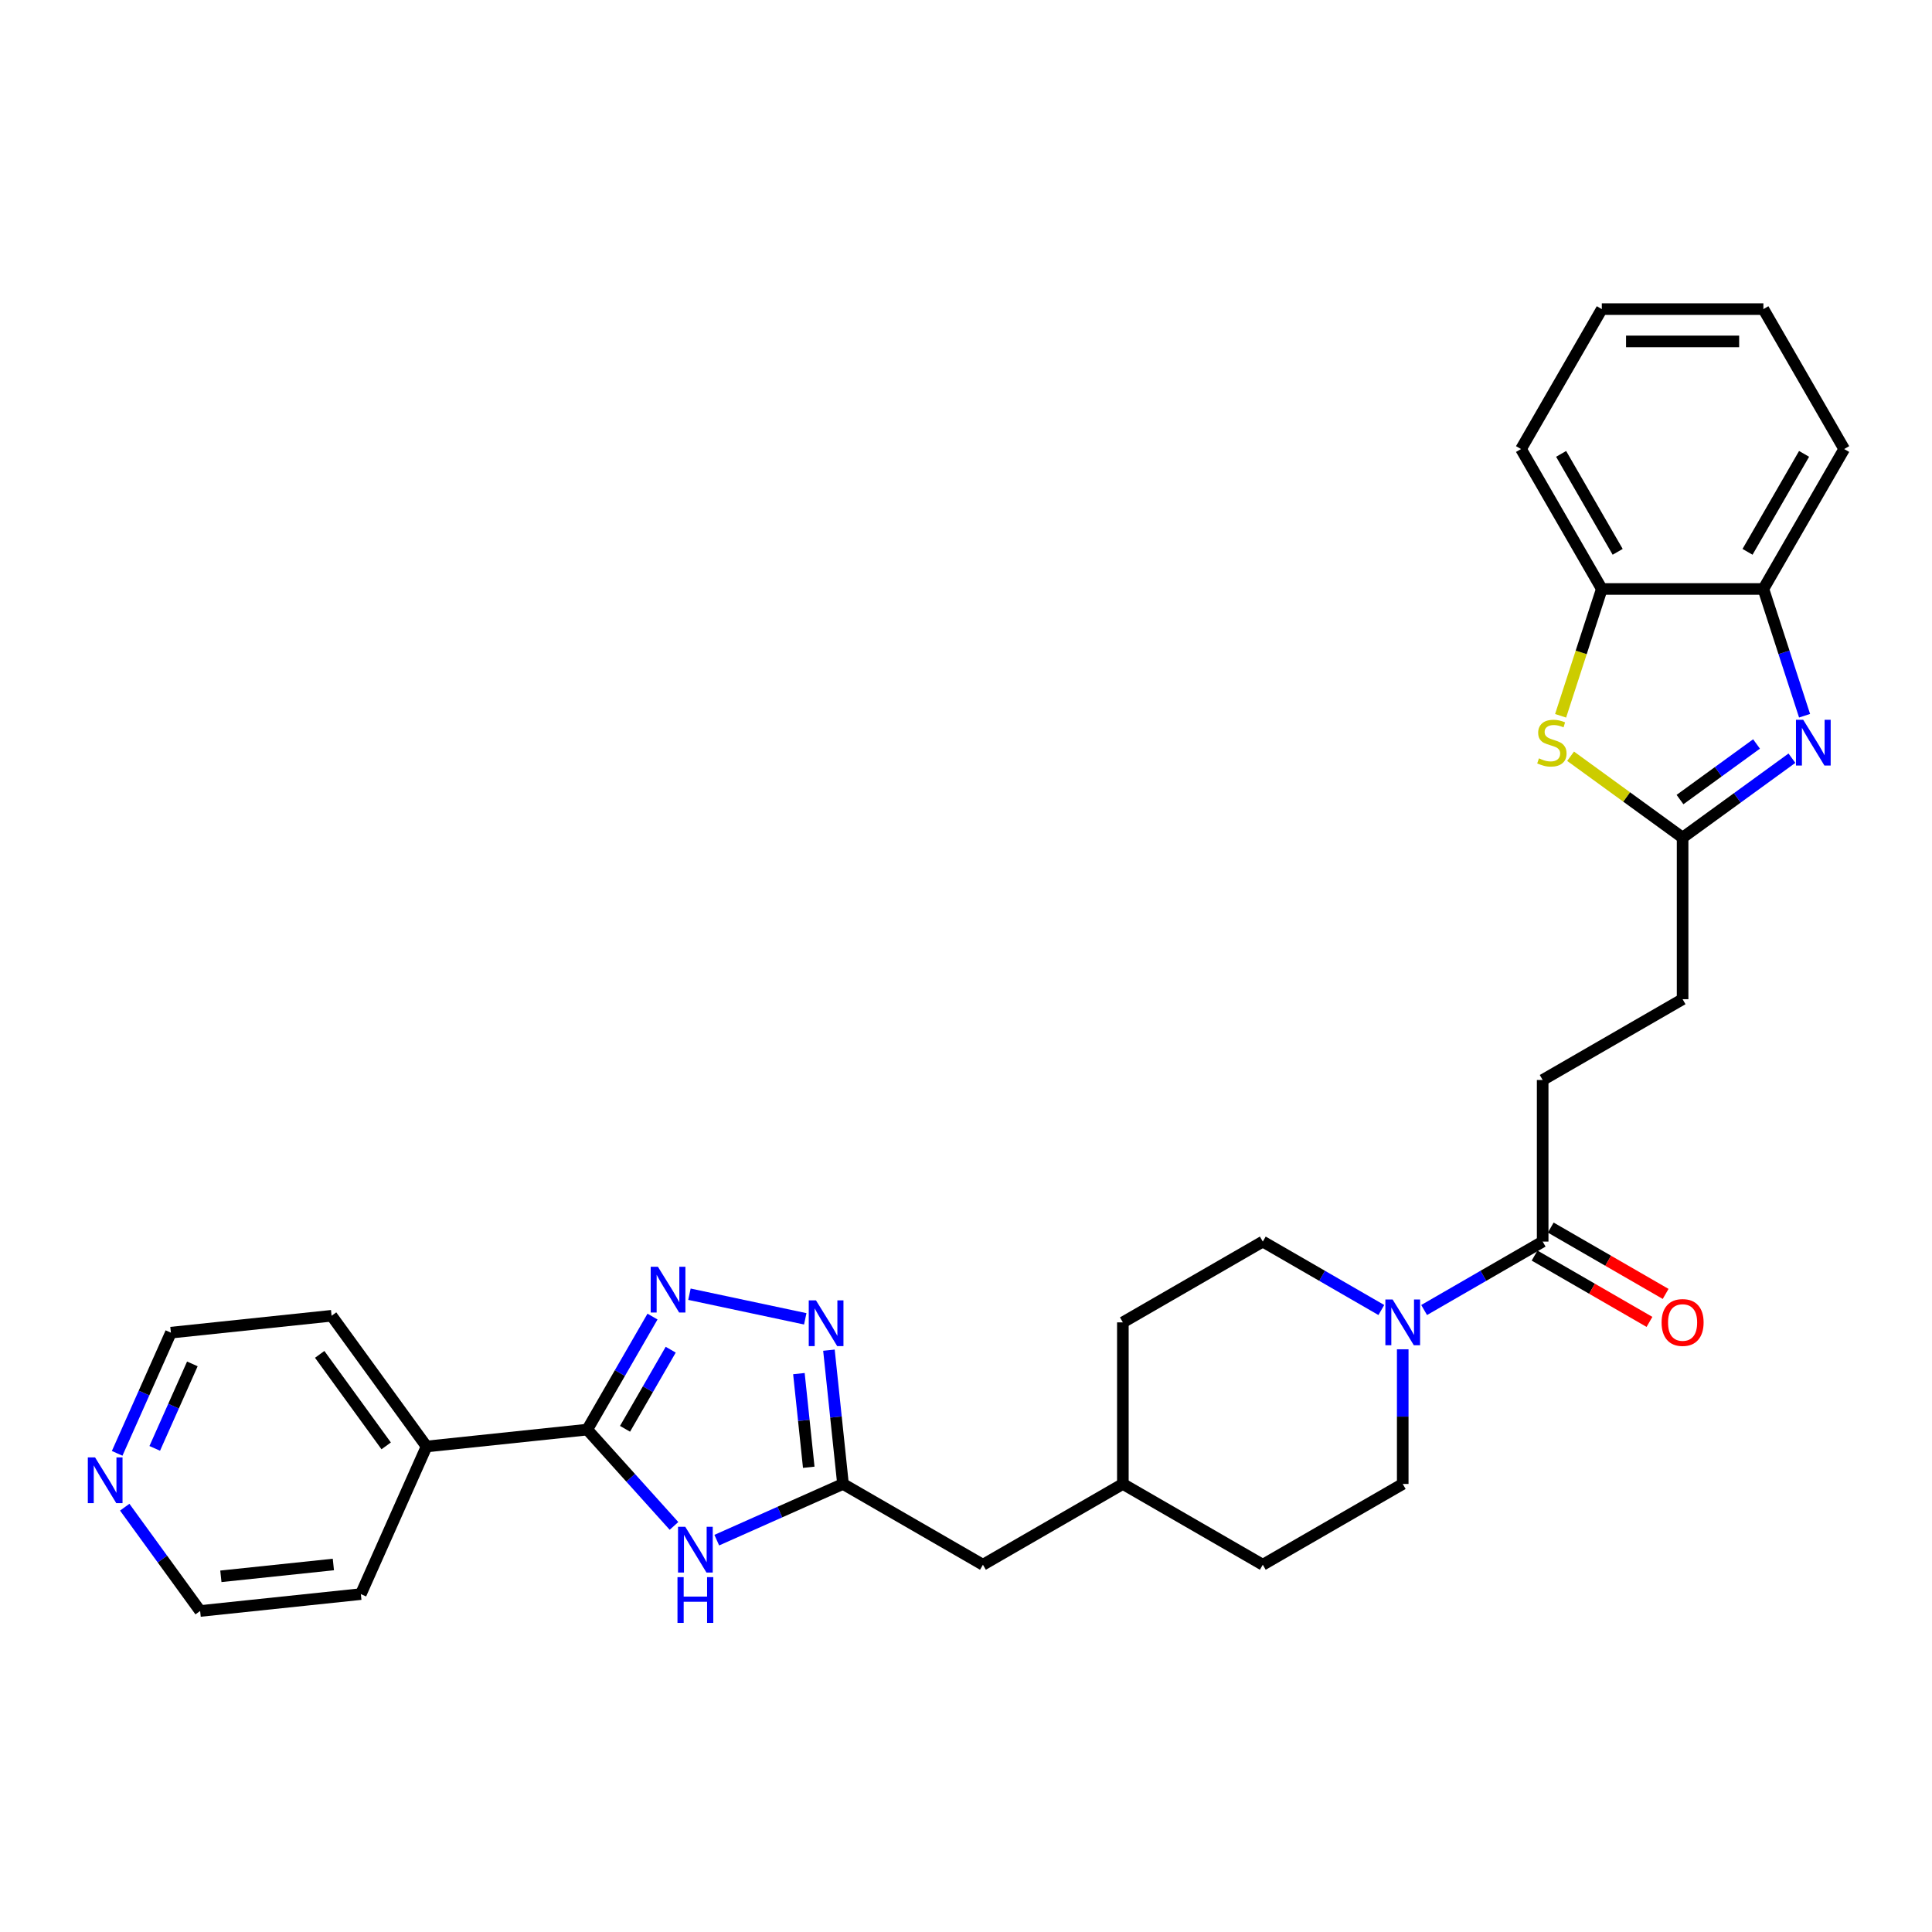 <?xml version='1.0' encoding='iso-8859-1'?>
<svg version='1.1' baseProfile='full'
              xmlns='http://www.w3.org/2000/svg'
                      xmlns:rdkit='http://www.rdkit.org/xml'
                      xmlns:xlink='http://www.w3.org/1999/xlink'
                  xml:space='preserve'
width='1000px' height='1000px' viewBox='0 0 1000 1000'>
<!-- END OF HEADER -->
<rect style='opacity:1.0;fill:#FFFFFF;stroke:none' width='1000' height='1000' x='0' y='0'> </rect>
<path class='bond-0' d='M 337.739,681.461 L 320.853,710.709' style='fill:none;fill-rule:evenodd;stroke:#0000FF;stroke-width:6px;stroke-linecap:butt;stroke-linejoin:miter;stroke-opacity:1' />
<path class='bond-0' d='M 320.853,710.709 L 303.966,739.957' style='fill:none;fill-rule:evenodd;stroke:#000000;stroke-width:6px;stroke-linecap:butt;stroke-linejoin:miter;stroke-opacity:1' />
<path class='bond-0' d='M 347.159,698.599 L 335.339,719.072' style='fill:none;fill-rule:evenodd;stroke:#0000FF;stroke-width:6px;stroke-linecap:butt;stroke-linejoin:miter;stroke-opacity:1' />
<path class='bond-0' d='M 335.339,719.072 L 323.518,739.546' style='fill:none;fill-rule:evenodd;stroke:#000000;stroke-width:6px;stroke-linecap:butt;stroke-linejoin:miter;stroke-opacity:1' />
<path class='bond-1' d='M 356.857,669.881 L 416.8,682.622' style='fill:none;fill-rule:evenodd;stroke:#0000FF;stroke-width:6px;stroke-linecap:butt;stroke-linejoin:miter;stroke-opacity:1' />
<path class='bond-2' d='M 348.855,789.811 L 326.411,764.884' style='fill:none;fill-rule:evenodd;stroke:#0000FF;stroke-width:6px;stroke-linecap:butt;stroke-linejoin:miter;stroke-opacity:1' />
<path class='bond-2' d='M 326.411,764.884 L 303.966,739.957' style='fill:none;fill-rule:evenodd;stroke:#000000;stroke-width:6px;stroke-linecap:butt;stroke-linejoin:miter;stroke-opacity:1' />
<path class='bond-3' d='M 371.002,797.179 L 403.667,782.636' style='fill:none;fill-rule:evenodd;stroke:#0000FF;stroke-width:6px;stroke-linecap:butt;stroke-linejoin:miter;stroke-opacity:1' />
<path class='bond-3' d='M 403.667,782.636 L 436.333,768.092' style='fill:none;fill-rule:evenodd;stroke:#000000;stroke-width:6px;stroke-linecap:butt;stroke-linejoin:miter;stroke-opacity:1' />
<path class='bond-4' d='M 303.966,739.957 L 220.79,748.699' style='fill:none;fill-rule:evenodd;stroke:#000000;stroke-width:6px;stroke-linecap:butt;stroke-linejoin:miter;stroke-opacity:1' />
<path class='bond-5' d='M 927.499,392.44 L 899.205,412.997' style='fill:none;fill-rule:evenodd;stroke:#0000FF;stroke-width:6px;stroke-linecap:butt;stroke-linejoin:miter;stroke-opacity:1' />
<path class='bond-5' d='M 899.205,412.997 L 870.911,433.554' style='fill:none;fill-rule:evenodd;stroke:#000000;stroke-width:6px;stroke-linecap:butt;stroke-linejoin:miter;stroke-opacity:1' />
<path class='bond-5' d='M 909.179,385.075 L 889.373,399.464' style='fill:none;fill-rule:evenodd;stroke:#0000FF;stroke-width:6px;stroke-linecap:butt;stroke-linejoin:miter;stroke-opacity:1' />
<path class='bond-5' d='M 889.373,399.464 L 869.567,413.854' style='fill:none;fill-rule:evenodd;stroke:#000000;stroke-width:6px;stroke-linecap:butt;stroke-linejoin:miter;stroke-opacity:1' />
<path class='bond-6' d='M 934.045,370.461 L 923.387,337.657' style='fill:none;fill-rule:evenodd;stroke:#0000FF;stroke-width:6px;stroke-linecap:butt;stroke-linejoin:miter;stroke-opacity:1' />
<path class='bond-6' d='M 923.387,337.657 L 912.728,304.853' style='fill:none;fill-rule:evenodd;stroke:#000000;stroke-width:6px;stroke-linecap:butt;stroke-linejoin:miter;stroke-opacity:1' />
<path class='bond-7' d='M 429.055,698.849 L 432.694,733.471' style='fill:none;fill-rule:evenodd;stroke:#0000FF;stroke-width:6px;stroke-linecap:butt;stroke-linejoin:miter;stroke-opacity:1' />
<path class='bond-7' d='M 432.694,733.471 L 436.333,768.092' style='fill:none;fill-rule:evenodd;stroke:#000000;stroke-width:6px;stroke-linecap:butt;stroke-linejoin:miter;stroke-opacity:1' />
<path class='bond-7' d='M 413.511,710.984 L 416.059,735.219' style='fill:none;fill-rule:evenodd;stroke:#0000FF;stroke-width:6px;stroke-linecap:butt;stroke-linejoin:miter;stroke-opacity:1' />
<path class='bond-7' d='M 416.059,735.219 L 418.606,759.454' style='fill:none;fill-rule:evenodd;stroke:#000000;stroke-width:6px;stroke-linecap:butt;stroke-linejoin:miter;stroke-opacity:1' />
<path class='bond-8' d='M 436.333,768.092 L 508.762,809.91' style='fill:none;fill-rule:evenodd;stroke:#000000;stroke-width:6px;stroke-linecap:butt;stroke-linejoin:miter;stroke-opacity:1' />
<path class='bond-9' d='M 870.911,433.554 L 870.911,517.188' style='fill:none;fill-rule:evenodd;stroke:#000000;stroke-width:6px;stroke-linecap:butt;stroke-linejoin:miter;stroke-opacity:1' />
<path class='bond-10' d='M 870.911,433.554 L 841.922,412.492' style='fill:none;fill-rule:evenodd;stroke:#000000;stroke-width:6px;stroke-linecap:butt;stroke-linejoin:miter;stroke-opacity:1' />
<path class='bond-10' d='M 841.922,412.492 L 812.934,391.431' style='fill:none;fill-rule:evenodd;stroke:#CCCC00;stroke-width:6px;stroke-linecap:butt;stroke-linejoin:miter;stroke-opacity:1' />
<path class='bond-11' d='M 807.765,370.495 L 818.429,337.674' style='fill:none;fill-rule:evenodd;stroke:#CCCC00;stroke-width:6px;stroke-linecap:butt;stroke-linejoin:miter;stroke-opacity:1' />
<path class='bond-11' d='M 818.429,337.674 L 829.094,304.853' style='fill:none;fill-rule:evenodd;stroke:#000000;stroke-width:6px;stroke-linecap:butt;stroke-linejoin:miter;stroke-opacity:1' />
<path class='bond-12' d='M 726.051,698.391 L 726.051,733.242' style='fill:none;fill-rule:evenodd;stroke:#0000FF;stroke-width:6px;stroke-linecap:butt;stroke-linejoin:miter;stroke-opacity:1' />
<path class='bond-12' d='M 726.051,733.242 L 726.051,768.092' style='fill:none;fill-rule:evenodd;stroke:#000000;stroke-width:6px;stroke-linecap:butt;stroke-linejoin:miter;stroke-opacity:1' />
<path class='bond-13' d='M 737.125,678.064 L 767.803,660.352' style='fill:none;fill-rule:evenodd;stroke:#0000FF;stroke-width:6px;stroke-linecap:butt;stroke-linejoin:miter;stroke-opacity:1' />
<path class='bond-13' d='M 767.803,660.352 L 798.481,642.64' style='fill:none;fill-rule:evenodd;stroke:#000000;stroke-width:6px;stroke-linecap:butt;stroke-linejoin:miter;stroke-opacity:1' />
<path class='bond-14' d='M 714.978,678.064 L 684.3,660.352' style='fill:none;fill-rule:evenodd;stroke:#0000FF;stroke-width:6px;stroke-linecap:butt;stroke-linejoin:miter;stroke-opacity:1' />
<path class='bond-14' d='M 684.3,660.352 L 653.622,642.64' style='fill:none;fill-rule:evenodd;stroke:#000000;stroke-width:6px;stroke-linecap:butt;stroke-linejoin:miter;stroke-opacity:1' />
<path class='bond-15' d='M 794.299,649.883 L 824.033,667.05' style='fill:none;fill-rule:evenodd;stroke:#000000;stroke-width:6px;stroke-linecap:butt;stroke-linejoin:miter;stroke-opacity:1' />
<path class='bond-15' d='M 824.033,667.05 L 853.766,684.216' style='fill:none;fill-rule:evenodd;stroke:#FF0000;stroke-width:6px;stroke-linecap:butt;stroke-linejoin:miter;stroke-opacity:1' />
<path class='bond-15' d='M 802.663,635.397 L 832.396,652.564' style='fill:none;fill-rule:evenodd;stroke:#000000;stroke-width:6px;stroke-linecap:butt;stroke-linejoin:miter;stroke-opacity:1' />
<path class='bond-15' d='M 832.396,652.564 L 862.129,669.73' style='fill:none;fill-rule:evenodd;stroke:#FF0000;stroke-width:6px;stroke-linecap:butt;stroke-linejoin:miter;stroke-opacity:1' />
<path class='bond-16' d='M 798.481,642.64 L 798.481,559.006' style='fill:none;fill-rule:evenodd;stroke:#000000;stroke-width:6px;stroke-linecap:butt;stroke-linejoin:miter;stroke-opacity:1' />
<path class='bond-17' d='M 912.728,304.853 L 954.545,232.424' style='fill:none;fill-rule:evenodd;stroke:#000000;stroke-width:6px;stroke-linecap:butt;stroke-linejoin:miter;stroke-opacity:1' />
<path class='bond-17' d='M 904.515,285.625 L 933.787,234.925' style='fill:none;fill-rule:evenodd;stroke:#000000;stroke-width:6px;stroke-linecap:butt;stroke-linejoin:miter;stroke-opacity:1' />
<path class='bond-18' d='M 912.728,304.853 L 829.094,304.853' style='fill:none;fill-rule:evenodd;stroke:#000000;stroke-width:6px;stroke-linecap:butt;stroke-linejoin:miter;stroke-opacity:1' />
<path class='bond-19' d='M 829.094,304.853 L 787.276,232.424' style='fill:none;fill-rule:evenodd;stroke:#000000;stroke-width:6px;stroke-linecap:butt;stroke-linejoin:miter;stroke-opacity:1' />
<path class='bond-19' d='M 837.307,285.625 L 808.035,234.925' style='fill:none;fill-rule:evenodd;stroke:#000000;stroke-width:6px;stroke-linecap:butt;stroke-linejoin:miter;stroke-opacity:1' />
<path class='bond-20' d='M 220.79,748.699 L 186.773,825.103' style='fill:none;fill-rule:evenodd;stroke:#000000;stroke-width:6px;stroke-linecap:butt;stroke-linejoin:miter;stroke-opacity:1' />
<path class='bond-21' d='M 220.79,748.699 L 171.631,681.037' style='fill:none;fill-rule:evenodd;stroke:#000000;stroke-width:6px;stroke-linecap:butt;stroke-linejoin:miter;stroke-opacity:1' />
<path class='bond-21' d='M 199.884,748.382 L 165.472,701.018' style='fill:none;fill-rule:evenodd;stroke:#000000;stroke-width:6px;stroke-linecap:butt;stroke-linejoin:miter;stroke-opacity:1' />
<path class='bond-22' d='M 653.622,642.64 L 581.192,684.458' style='fill:none;fill-rule:evenodd;stroke:#000000;stroke-width:6px;stroke-linecap:butt;stroke-linejoin:miter;stroke-opacity:1' />
<path class='bond-23' d='M 726.051,768.092 L 653.622,809.91' style='fill:none;fill-rule:evenodd;stroke:#000000;stroke-width:6px;stroke-linecap:butt;stroke-linejoin:miter;stroke-opacity:1' />
<path class='bond-24' d='M 798.481,559.006 L 870.911,517.188' style='fill:none;fill-rule:evenodd;stroke:#000000;stroke-width:6px;stroke-linecap:butt;stroke-linejoin:miter;stroke-opacity:1' />
<path class='bond-25' d='M 60.641,752.25 L 74.547,721.015' style='fill:none;fill-rule:evenodd;stroke:#0000FF;stroke-width:6px;stroke-linecap:butt;stroke-linejoin:miter;stroke-opacity:1' />
<path class='bond-25' d='M 74.547,721.015 L 88.454,689.779' style='fill:none;fill-rule:evenodd;stroke:#000000;stroke-width:6px;stroke-linecap:butt;stroke-linejoin:miter;stroke-opacity:1' />
<path class='bond-25' d='M 80.093,749.683 L 89.828,727.818' style='fill:none;fill-rule:evenodd;stroke:#0000FF;stroke-width:6px;stroke-linecap:butt;stroke-linejoin:miter;stroke-opacity:1' />
<path class='bond-25' d='M 89.828,727.818 L 99.563,705.953' style='fill:none;fill-rule:evenodd;stroke:#000000;stroke-width:6px;stroke-linecap:butt;stroke-linejoin:miter;stroke-opacity:1' />
<path class='bond-26' d='M 64.56,780.117 L 84.078,806.981' style='fill:none;fill-rule:evenodd;stroke:#0000FF;stroke-width:6px;stroke-linecap:butt;stroke-linejoin:miter;stroke-opacity:1' />
<path class='bond-26' d='M 84.078,806.981 L 103.596,833.845' style='fill:none;fill-rule:evenodd;stroke:#000000;stroke-width:6px;stroke-linecap:butt;stroke-linejoin:miter;stroke-opacity:1' />
<path class='bond-27' d='M 508.762,809.91 L 581.192,768.092' style='fill:none;fill-rule:evenodd;stroke:#000000;stroke-width:6px;stroke-linecap:butt;stroke-linejoin:miter;stroke-opacity:1' />
<path class='bond-28' d='M 581.192,684.458 L 581.192,768.092' style='fill:none;fill-rule:evenodd;stroke:#000000;stroke-width:6px;stroke-linecap:butt;stroke-linejoin:miter;stroke-opacity:1' />
<path class='bond-29' d='M 653.622,809.91 L 581.192,768.092' style='fill:none;fill-rule:evenodd;stroke:#000000;stroke-width:6px;stroke-linecap:butt;stroke-linejoin:miter;stroke-opacity:1' />
<path class='bond-30' d='M 954.545,232.424 L 912.728,159.994' style='fill:none;fill-rule:evenodd;stroke:#000000;stroke-width:6px;stroke-linecap:butt;stroke-linejoin:miter;stroke-opacity:1' />
<path class='bond-31' d='M 787.276,232.424 L 829.094,159.994' style='fill:none;fill-rule:evenodd;stroke:#000000;stroke-width:6px;stroke-linecap:butt;stroke-linejoin:miter;stroke-opacity:1' />
<path class='bond-32' d='M 103.596,833.845 L 186.773,825.103' style='fill:none;fill-rule:evenodd;stroke:#000000;stroke-width:6px;stroke-linecap:butt;stroke-linejoin:miter;stroke-opacity:1' />
<path class='bond-32' d='M 114.324,815.899 L 172.548,809.779' style='fill:none;fill-rule:evenodd;stroke:#000000;stroke-width:6px;stroke-linecap:butt;stroke-linejoin:miter;stroke-opacity:1' />
<path class='bond-33' d='M 88.454,689.779 L 171.631,681.037' style='fill:none;fill-rule:evenodd;stroke:#000000;stroke-width:6px;stroke-linecap:butt;stroke-linejoin:miter;stroke-opacity:1' />
<path class='bond-34' d='M 912.728,159.994 L 829.094,159.994' style='fill:none;fill-rule:evenodd;stroke:#000000;stroke-width:6px;stroke-linecap:butt;stroke-linejoin:miter;stroke-opacity:1' />
<path class='bond-34' d='M 900.183,176.721 L 841.639,176.721' style='fill:none;fill-rule:evenodd;stroke:#000000;stroke-width:6px;stroke-linecap:butt;stroke-linejoin:miter;stroke-opacity:1' />
<path  class='atom-0' d='M 340.548 655.685
L 348.309 668.23
Q 349.079 669.467, 350.317 671.709
Q 351.554 673.95, 351.621 674.084
L 351.621 655.685
L 354.766 655.685
L 354.766 679.37
L 351.521 679.37
L 343.191 665.654
Q 342.221 664.048, 341.184 662.208
Q 340.18 660.368, 339.879 659.799
L 339.879 679.37
L 336.801 679.37
L 336.801 655.685
L 340.548 655.685
' fill='#0000FF'/>
<path  class='atom-1' d='M 354.693 790.267
L 362.454 802.812
Q 363.224 804.05, 364.462 806.291
Q 365.699 808.533, 365.766 808.666
L 365.766 790.267
L 368.911 790.267
L 368.911 813.952
L 365.666 813.952
L 357.336 800.236
Q 356.366 798.63, 355.329 796.79
Q 354.325 794.95, 354.024 794.382
L 354.024 813.952
L 350.946 813.952
L 350.946 790.267
L 354.693 790.267
' fill='#0000FF'/>
<path  class='atom-1' d='M 350.662 816.321
L 353.874 816.321
L 353.874 826.39
L 365.984 826.39
L 365.984 816.321
L 369.195 816.321
L 369.195 840.006
L 365.984 840.006
L 365.984 829.067
L 353.874 829.067
L 353.874 840.006
L 350.662 840.006
L 350.662 816.321
' fill='#0000FF'/>
<path  class='atom-3' d='M 933.337 372.552
L 941.098 385.097
Q 941.868 386.335, 943.106 388.576
Q 944.343 390.818, 944.41 390.952
L 944.41 372.552
L 947.555 372.552
L 947.555 396.237
L 944.31 396.237
L 935.98 382.521
Q 935.01 380.915, 933.973 379.075
Q 932.969 377.236, 932.668 376.667
L 932.668 396.237
L 929.59 396.237
L 929.59 372.552
L 933.337 372.552
' fill='#0000FF'/>
<path  class='atom-4' d='M 422.355 673.073
L 430.116 685.618
Q 430.886 686.856, 432.124 689.098
Q 433.361 691.339, 433.428 691.473
L 433.428 673.073
L 436.573 673.073
L 436.573 696.758
L 433.328 696.758
L 424.998 683.042
Q 424.028 681.437, 422.991 679.597
Q 421.987 677.757, 421.686 677.188
L 421.686 696.758
L 418.608 696.758
L 418.608 673.073
L 422.355 673.073
' fill='#0000FF'/>
<path  class='atom-7' d='M 796.558 392.524
Q 796.826 392.624, 797.93 393.093
Q 799.034 393.561, 800.238 393.862
Q 801.476 394.13, 802.68 394.13
Q 804.922 394.13, 806.226 393.059
Q 807.531 391.955, 807.531 390.048
Q 807.531 388.744, 806.862 387.941
Q 806.226 387.138, 805.223 386.703
Q 804.219 386.268, 802.547 385.766
Q 800.439 385.131, 799.168 384.528
Q 797.93 383.926, 797.027 382.655
Q 796.157 381.384, 796.157 379.243
Q 796.157 376.265, 798.164 374.425
Q 800.205 372.585, 804.219 372.585
Q 806.962 372.585, 810.074 373.89
L 809.304 376.466
Q 806.461 375.295, 804.32 375.295
Q 802.011 375.295, 800.74 376.265
Q 799.469 377.202, 799.502 378.841
Q 799.502 380.113, 800.138 380.882
Q 800.807 381.651, 801.744 382.086
Q 802.714 382.521, 804.32 383.023
Q 806.461 383.692, 807.732 384.361
Q 809.003 385.03, 809.906 386.402
Q 810.843 387.74, 810.843 390.048
Q 810.843 393.327, 808.635 395.1
Q 806.461 396.839, 802.814 396.839
Q 800.707 396.839, 799.101 396.371
Q 797.528 395.936, 795.655 395.167
L 796.558 392.524
' fill='#CCCC00'/>
<path  class='atom-8' d='M 720.816 672.615
L 728.577 685.16
Q 729.347 686.398, 730.584 688.639
Q 731.822 690.881, 731.889 691.015
L 731.889 672.615
L 735.034 672.615
L 735.034 696.3
L 731.789 696.3
L 723.459 682.584
Q 722.489 680.978, 721.452 679.138
Q 720.448 677.298, 720.147 676.73
L 720.147 696.3
L 717.069 696.3
L 717.069 672.615
L 720.816 672.615
' fill='#0000FF'/>
<path  class='atom-15' d='M 860.038 684.525
Q 860.038 678.837, 862.848 675.659
Q 865.659 672.481, 870.911 672.481
Q 876.163 672.481, 878.973 675.659
Q 881.783 678.837, 881.783 684.525
Q 881.783 690.279, 878.94 693.557
Q 876.096 696.802, 870.911 696.802
Q 865.692 696.802, 862.848 693.557
Q 860.038 690.312, 860.038 684.525
M 870.911 694.126
Q 874.524 694.126, 876.464 691.717
Q 878.438 689.275, 878.438 684.525
Q 878.438 679.874, 876.464 677.533
Q 874.524 675.157, 870.911 675.157
Q 867.298 675.157, 865.324 677.499
Q 863.384 679.841, 863.384 684.525
Q 863.384 689.308, 865.324 691.717
Q 867.298 694.126, 870.911 694.126
' fill='#FF0000'/>
<path  class='atom-17' d='M 49.201 754.341
L 56.963 766.886
Q 57.732 768.124, 58.97 770.365
Q 60.208 772.607, 60.275 772.74
L 60.275 754.341
L 63.419 754.341
L 63.419 778.026
L 60.174 778.026
L 51.844 764.31
Q 50.874 762.704, 49.837 760.864
Q 48.833 759.024, 48.532 758.456
L 48.532 778.026
L 45.455 778.026
L 45.455 754.341
L 49.201 754.341
' fill='#0000FF'/>
</svg>
